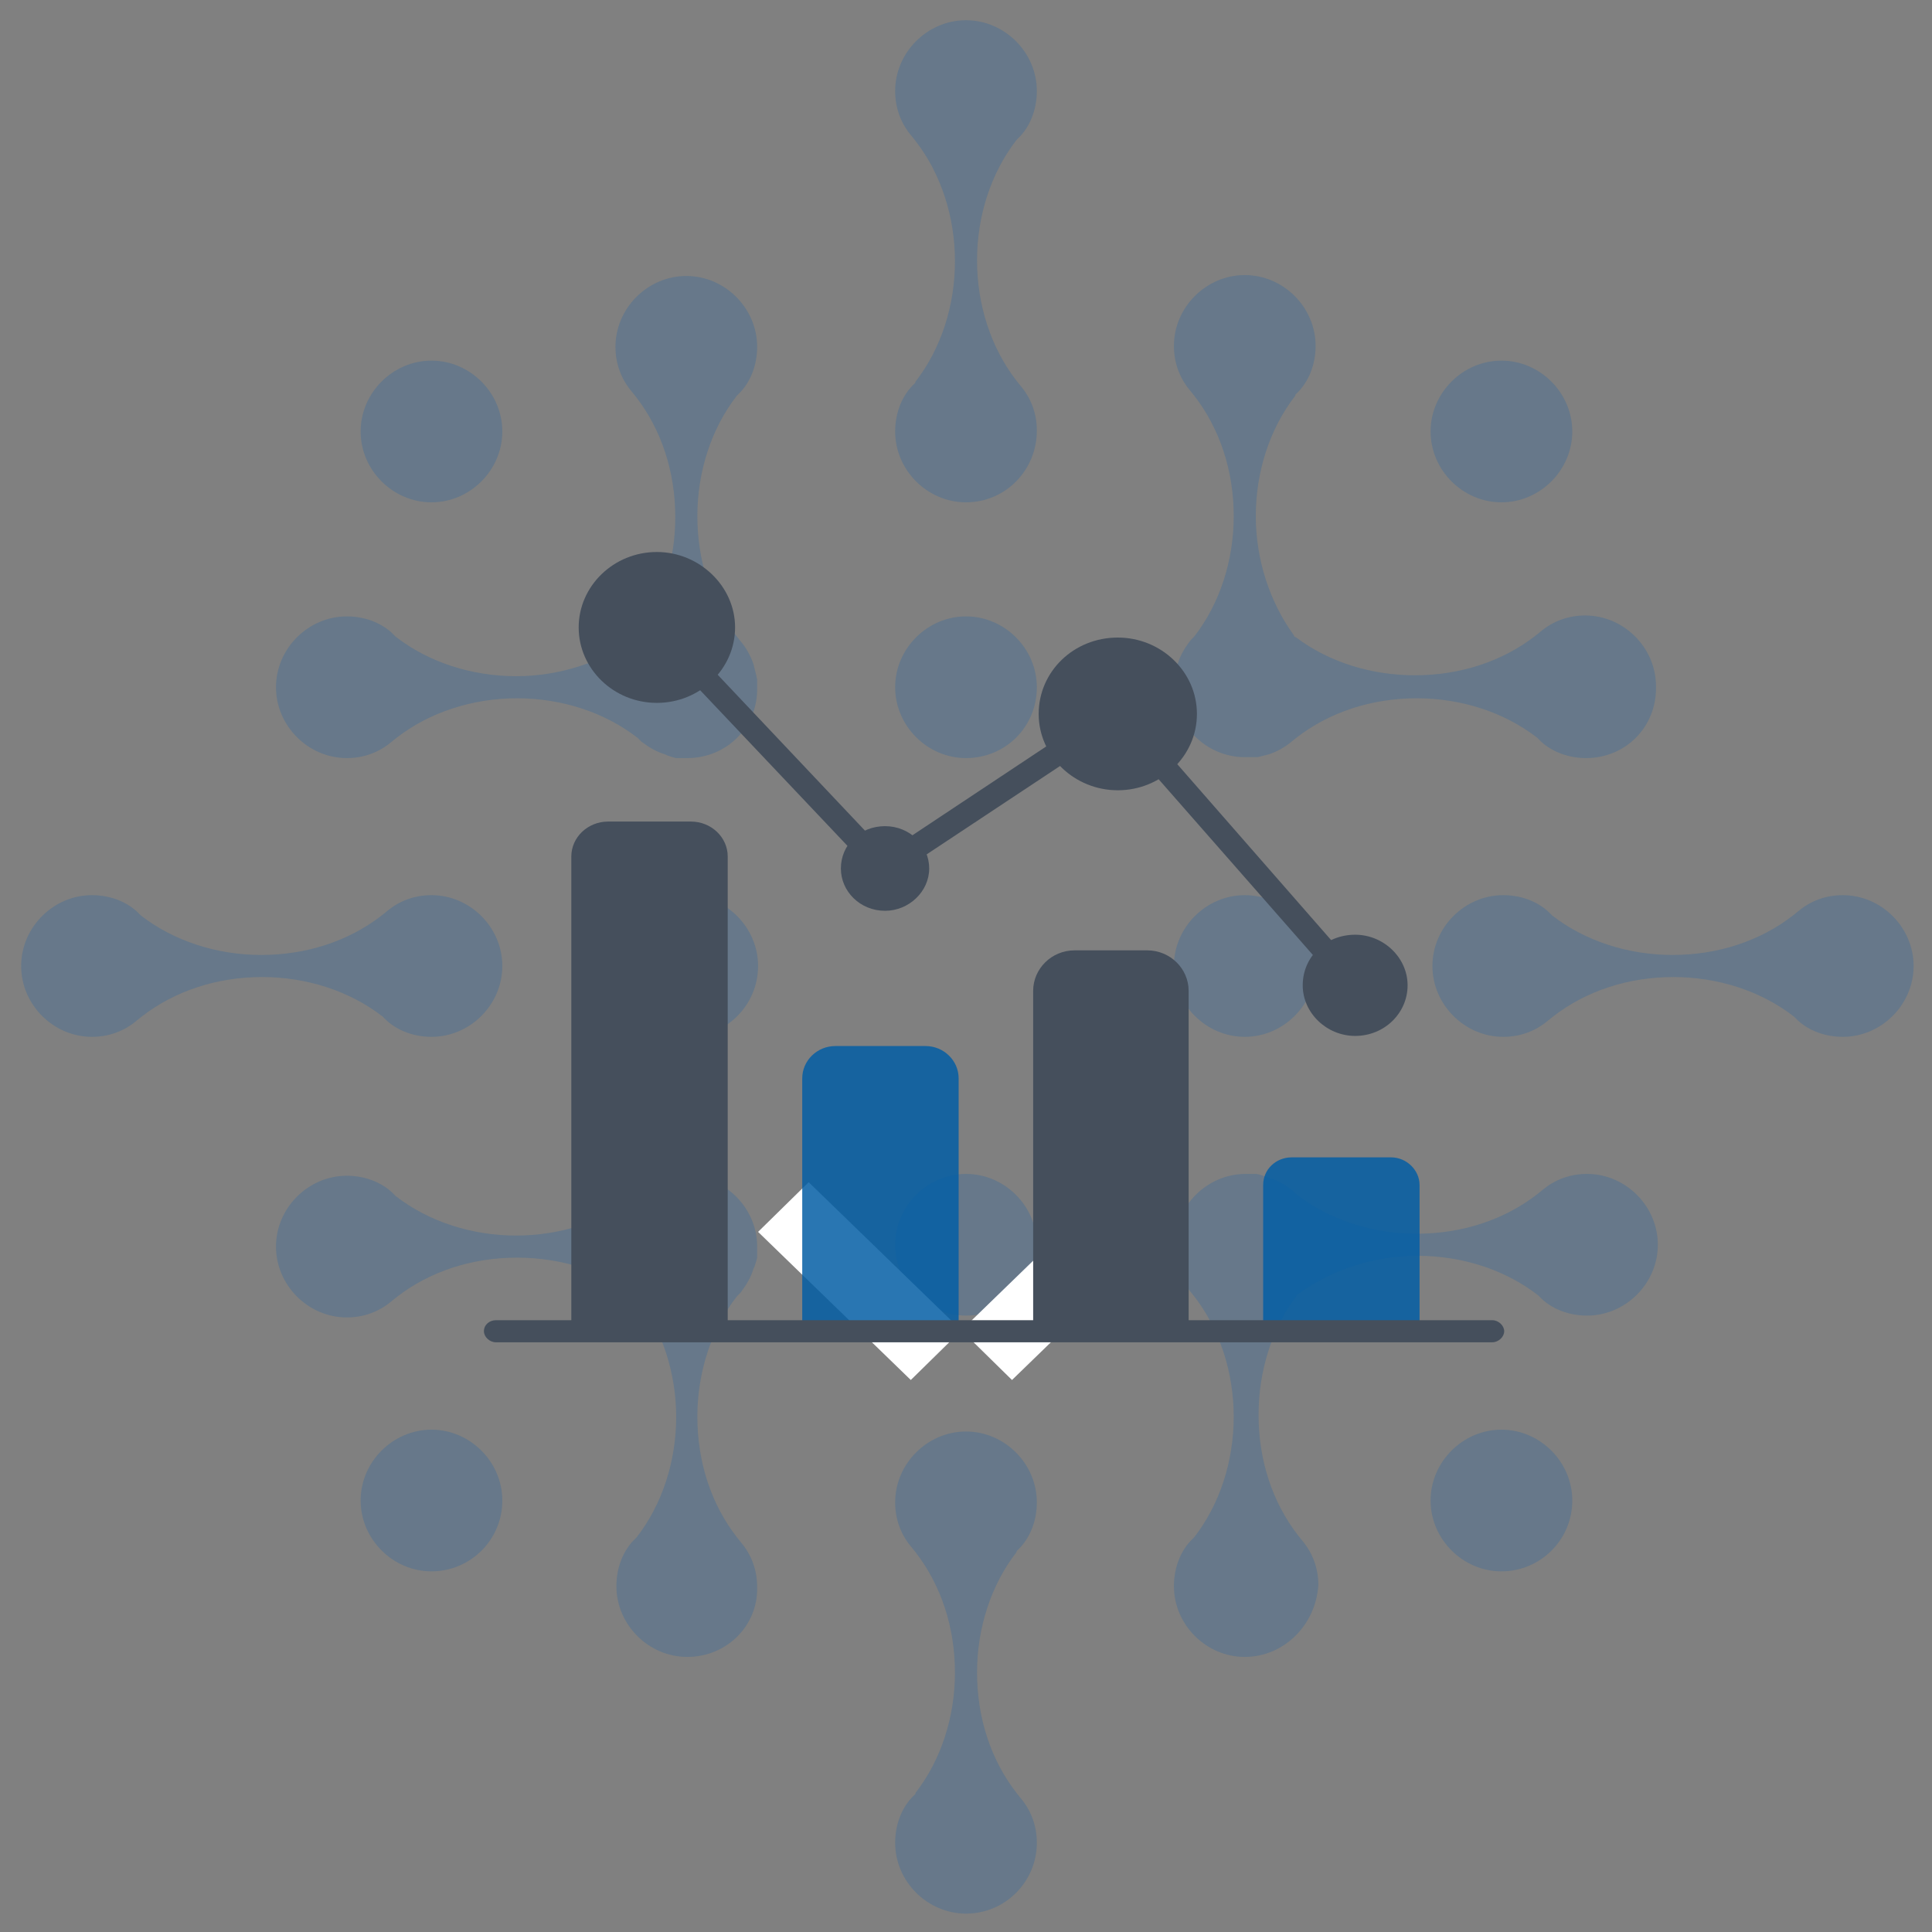 <?xml version="1.0" encoding="utf-8"?>
<!-- Generator: Adobe Illustrator 27.1.1, SVG Export Plug-In . SVG Version: 6.00 Build 0)  -->
<svg version="1.1" id="Layer_1" xmlns="http://www.w3.org/2000/svg" xmlns:xlink="http://www.w3.org/1999/xlink" x="0px" y="0px"
	 viewBox="0 0 210 210" style="enable-background:new 0 0 210 210;" xml:space="preserve">
<rect x="0" y="0" width="210" height="210" fill="#808080" stroke="none"/>
<style type="text/css">
	.st0{fill:none;}
	.st1{opacity:0.26;}
	.st2{fill:#1E62A5;}
	.st3{fill:#FFFFFF;}
	.st4{clip-path:url(#SVGID_00000041256561162250370330000002930209125292009625_);}
	.st5{opacity:0.85;clip-path:url(#SVGID_00000025437977391064834220000015520066040007312532_);}
	.st6{clip-path:url(#SVGID_00000064327512290682409740000005944303394545544612_);fill:#045EA4;}
	.st7{clip-path:url(#SVGID_00000114038162662769013310000005965122689599516291_);fill:#045EA4;}
	.st8{clip-path:url(#SVGID_00000025437977391064834220000015520066040007312532_);fill:#454F5C;}
</style>
<rect x="2" y="2" class="st0" width="206" height="206"/>
<rect x="2" y="2" class="st0" width="206" height="206"/>
<g class="st1">
	<g>
		<rect x="-15" y="-11" class="st0" width="240" height="220"/>
		<path class="st2" d="M46.9,170.8c-4.2,0-7.7-3.5-7.7-7.7s3.5-7.7,7.7-7.7s7.7,3.5,7.7,7.7C54.6,167.4,51.1,170.8,46.9,170.8"/>
		<rect x="-15" y="-11" class="st0" width="240" height="220"/>
		<path class="st2" d="M74.7,180.1c-4.2,0-7.7-3.5-7.7-7.7c0-1.8,0.6-3.6,1.8-4.9l0.4-0.4l0,0c2.8-3.6,4.3-8.3,4.3-13.1
			c0-4.7-1.5-9.3-4.1-12.9l-0.1-0.2l-0.2-0.1c-3.6-2.7-8.2-4.1-12.9-4.1c-4.9,0-9.5,1.5-13.1,4.3l0,0l-0.5,0.4
			c-1.4,1.2-3.1,1.8-4.9,1.8c-4.2,0-7.7-3.5-7.7-7.7s3.5-7.7,7.7-7.7c1.8,0,3.6,0.6,4.9,1.8L43,130l0,0c3.6,2.8,8.3,4.3,13.1,4.3
			s9.5-1.5,13.1-4.3l0,0l0.5-0.4c0.7-0.6,1.6-1.1,2.5-1.4l0.4-0.1l0.3-0.1l0.4-0.1l0.4-0.1h0.1h0.4c0.1,0,0.2,0,0.4,0
			c4.2,0,7.7,3.5,7.7,7.7c0,0.1,0,0.2,0,0.4v0.5v0.3l-0.1,0.4l-0.1,0.3l-0.1,0.3l-0.1,0.2c-0.3,1-0.8,1.8-1.4,2.6l-0.4,0.4l0,0
			c-2.8,3.6-4.3,8.3-4.3,13.1c0,4.9,1.5,9.5,4.3,13.1l0,0l0.4,0.5c1.2,1.4,1.8,3.1,1.8,4.9C82.4,176.7,79,180.1,74.7,180.1"/>
		<rect x="-15" y="-11" class="st0" width="240" height="220"/>
		<path class="st2" d="M46.9,54.6c-4.2,0-7.7-3.5-7.7-7.7s3.5-7.7,7.7-7.7s7.7,3.5,7.7,7.7C54.6,51.1,51.1,54.6,46.9,54.6"/>
		<rect x="-15" y="-11" class="st0" width="240" height="220"/>
		<path class="st2" d="M74.7,82.4c-0.1,0-0.2,0-0.4,0h-0.4h-0.4l-0.4-0.1l-0.3-0.1l-0.3-0.1L72.3,82c-1-0.3-1.8-0.8-2.6-1.4
			l-0.4-0.4l0,0c-3.6-2.8-8.3-4.3-13.1-4.3s-9.5,1.5-13.1,4.3l0,0l-0.5,0.4c-1.4,1.2-3.1,1.8-4.9,1.8c-4.2,0-7.7-3.5-7.7-7.7
			s3.5-7.7,7.7-7.7c1.8,0,3.6,0.6,4.9,1.8l0.4,0.4l0,0c3.6,2.8,8.3,4.3,13.1,4.3c4.7,0,9.3-1.5,12.9-4.1l0.2-0.1l0.1-0.2
			c2.7-3.6,4.1-8.2,4.1-12.9c0-4.9-1.5-9.5-4.3-13.1l0,0l-0.4-0.5c-1.2-1.4-1.8-3.1-1.8-4.9c0-4.2,3.5-7.7,7.7-7.7s7.7,3.5,7.7,7.7
			c0,1.8-0.6,3.6-1.8,4.9L80.1,43v0c-2.8,3.6-4.3,8.3-4.3,13.1c0,4.9,1.5,9.5,4.3,13.1l0,0l0.4,0.5c0.6,0.7,1.1,1.6,1.4,2.5l0.1,0.4
			l0.1,0.4l0.1,0.4l0.1,0.5v0.4c0,0.1,0,0.3,0,0.4C82.4,79,79,82.4,74.7,82.4"/>
		<rect x="-15" y="-11" class="st0" width="240" height="220"/>
		<path class="st2" d="M135.3,112.7c-4.2,0-7.7-3.5-7.7-7.7s3.5-7.7,7.7-7.7s7.7,3.5,7.7,7.7S139.5,112.7,135.3,112.7"/>
		<rect x="-15" y="-11" class="st0" width="240" height="220"/>
		<path class="st2" d="M163.2,170.8c-4.2,0-7.7-3.5-7.7-7.7s3.5-7.7,7.7-7.7s7.7,3.5,7.7,7.7C170.9,167.4,167.4,170.8,163.2,170.8"
			/>
		<rect x="-15" y="-11" class="st0" width="240" height="220"/>
		<path class="st2" d="M105,143c-4.2,0-7.7-3.5-7.7-7.7s3.5-7.7,7.7-7.7s7.7,3.5,7.7,7.7S109.3,143,105,143"/>
		<rect x="-15" y="-11" class="st0" width="240" height="220"/>
		<path class="st2" d="M135.3,180.1c-4.2,0-7.7-3.5-7.7-7.7c0-1.8,0.6-3.6,1.8-4.9l0.4-0.4l0,0c2.8-3.6,4.3-8.3,4.3-13.1
			s-1.5-9.5-4.3-13.1l0,0l-0.4-0.5c-0.6-0.7-1.1-1.6-1.4-2.5l-0.1-0.4l-0.1-0.4l-0.1-0.4v-0.2v-0.4v-0.4c0-0.1,0-0.2,0-0.4
			c0-4.2,3.5-7.7,7.7-7.7c0.1,0,0.3,0,0.4,0h0.4h0.4l0.4,0.1l0.3,0.1l0.3,0.1l0.3,0.1c1,0.3,1.8,0.8,2.6,1.4l0.4,0.4l0,0
			c3.6,2.8,8.3,4.3,13.1,4.3c4.9,0,9.5-1.5,13.1-4.3l0,0l0.5-0.4c1.4-1.2,3.1-1.8,4.9-1.8c4.2,0,7.7,3.5,7.7,7.7s-3.5,7.7-7.7,7.7
			c-1.8,0-3.6-0.6-4.9-1.8l-0.4-0.4l0,0c-3.6-2.8-8.3-4.3-13.1-4.3c-4.7,0-9.3,1.5-12.9,4.1l-0.2,0.1l-0.1,0.2
			c-2.7,3.6-4.1,8.2-4.1,12.9c0,4.9,1.5,9.5,4.3,13.1l0,0l0.4,0.5c1.2,1.4,1.8,3.1,1.8,4.9C143,176.7,139.5,180.1,135.3,180.1"/>
		<rect x="-15" y="-11" class="st0" width="240" height="220"/>
		<path class="st2" d="M163.2,54.6c-4.2,0-7.7-3.5-7.7-7.7s3.5-7.7,7.7-7.7s7.7,3.5,7.7,7.7S167.4,54.6,163.2,54.6"/>
		<rect x="-15" y="-11" class="st0" width="240" height="220"/>
		<path class="st2" d="M105,82.4c-4.2,0-7.7-3.5-7.7-7.7s3.5-7.7,7.7-7.7s7.7,3.5,7.7,7.7C112.7,79,109.3,82.4,105,82.4"/>
		<rect x="-15" y="-11" class="st0" width="240" height="220"/>
		<path class="st2" d="M172.4,82.4c-1.8,0-3.6-0.6-4.9-1.8l-0.4-0.4l0,0c-3.6-2.8-8.3-4.3-13.1-4.3c-4.9,0-9.5,1.5-13.1,4.3l0,0
			l-0.5,0.4c-0.7,0.6-1.6,1.1-2.5,1.4l-0.4,0.1l-0.4,0.1l-0.4,0.1h-0.2h-0.4h-0.4c-0.1,0-0.2,0-0.4,0c-4.2,0-7.7-3.5-7.7-7.7
			c0-0.1,0-0.3,0-0.4v-0.4v-0.4l0.1-0.4l0.1-0.3l0.1-0.3l0.1-0.2c0.3-1,0.8-1.8,1.4-2.6l0.4-0.4l0,0c2.8-3.6,4.3-8.3,4.3-13.1
			c0-4.9-1.5-9.5-4.3-13.1l0,0l-0.4-0.5c-1.2-1.4-1.8-3.1-1.8-4.9c0-4.2,3.5-7.7,7.7-7.7s7.7,3.5,7.7,7.7c0,1.8-0.6,3.6-1.8,4.9
			l-0.4,0.4V43c-2.8,3.6-4.3,8.3-4.3,13.1c0,4.7,1.5,9.3,4.1,12.9l0.1,0.2l0.2,0.1c3.6,2.7,8.2,4.1,12.9,4.1c4.9,0,9.5-1.5,13.1-4.3
			l0,0l0.5-0.4c1.4-1.2,3.1-1.8,4.9-1.8c4.2,0,7.7,3.5,7.7,7.7C180.1,79,176.7,82.4,172.4,82.4"/>
		<rect x="-15" y="-11" class="st0" width="240" height="220"/>
		<path class="st2" d="M105,54.6c-4.2,0-7.7-3.5-7.7-7.7c0-1.8,0.6-3.6,1.8-4.9l0.4-0.4v-0.1c2.8-3.6,4.3-8.3,4.3-13.1
			s-1.5-9.5-4.3-13.1l0,0l-0.4-0.5c-1.2-1.4-1.8-3.1-1.8-4.9c0-4.2,3.5-7.7,7.7-7.7s7.7,3.5,7.7,7.7c0,1.8-0.6,3.6-1.8,4.9l-0.4,0.4
			l0,0c-2.8,3.6-4.3,8.3-4.3,13.1s1.5,9.5,4.3,13.1l0,0l0.4,0.5c1.2,1.4,1.8,3.1,1.8,4.9C112.7,51.1,109.3,54.6,105,54.6"/>
		<rect x="-15" y="-11" class="st0" width="240" height="220"/>
		<path class="st2" d="M105,208c-4.2,0-7.7-3.5-7.7-7.7c0-1.8,0.6-3.6,1.8-4.9l0.4-0.4v-0.1c2.8-3.6,4.3-8.3,4.3-13.1
			c0-4.9-1.5-9.5-4.3-13.1l0,0l-0.4-0.5c-1.2-1.4-1.8-3.1-1.8-4.9c0-4.2,3.5-7.7,7.7-7.7s7.7,3.5,7.7,7.7c0,1.8-0.6,3.6-1.8,4.9
			l-0.4,0.4v0.1c-2.8,3.6-4.3,8.3-4.3,13.1c0,4.9,1.5,9.5,4.3,13.1l0,0l0.4,0.5c1.2,1.4,1.8,3.1,1.8,4.9
			C112.7,204.5,109.3,208,105,208"/>
		<rect x="-15" y="-11" class="st0" width="240" height="220"/>
		<path class="st2" d="M200.3,112.7c-1.8,0-3.6-0.6-4.9-1.8l-0.4-0.4l0,0c-3.6-2.8-8.3-4.3-13.1-4.3c-4.9,0-9.5,1.5-13.1,4.3l0,0
			l-0.5,0.4c-1.4,1.2-3.1,1.8-4.9,1.8c-4.2,0-7.7-3.5-7.7-7.7s3.5-7.7,7.7-7.7c1.8,0,3.6,0.6,4.9,1.8l0.4,0.4l0,0
			c3.6,2.8,8.3,4.3,13.1,4.3c4.9,0,9.5-1.5,13.1-4.3l0,0l0.5-0.4c1.4-1.2,3.1-1.8,4.9-1.8c4.2,0,7.7,3.5,7.7,7.7
			S204.5,112.7,200.3,112.7"/>
		<rect x="-15" y="-11" class="st0" width="240" height="220"/>
		<path class="st2" d="M46.9,112.7c-1.8,0-3.6-0.6-4.9-1.8l-0.4-0.4l0,0c-3.6-2.8-8.3-4.3-13.1-4.3c-4.9,0-9.5,1.5-13.1,4.3l0,0
			l-0.5,0.4c-1.4,1.2-3.1,1.8-4.9,1.8c-4.2,0-7.7-3.5-7.7-7.7s3.5-7.7,7.7-7.7c1.8,0,3.6,0.6,4.9,1.8l0.4,0.4l0,0
			c3.6,2.8,8.3,4.3,13.1,4.3c4.9,0,9.5-1.5,13.1-4.3l0,0l0.5-0.4c1.4-1.2,3.1-1.8,4.9-1.8c4.2,0,7.7,3.5,7.7,7.7
			C54.6,109.2,51.1,112.7,46.9,112.7"/>
		<rect x="-15" y="-11" class="st0" width="240" height="220"/>
		<path class="st2" d="M74.7,112.7c-4.2,0-7.7-3.5-7.7-7.7s3.5-7.7,7.7-7.7s7.7,3.5,7.7,7.7C82.4,109.2,79,112.7,74.7,112.7"/>
	</g>
</g>
<rect x="2" y="2" class="st0" width="206" height="206"/>
<rect x="2" y="2" class="st0" width="206" height="206"/>
<rect x="2" y="2" class="st0" width="206" height="206"/>
<rect x="2" y="2" class="st0" width="206" height="206"/>
<rect x="2" y="2" class="st0" width="206" height="206"/>
<rect x="2" y="2" class="st0" width="206" height="206"/>
<rect x="2" y="2" class="st0" width="206" height="206"/>
<rect x="2" y="2" class="st0" width="206" height="206"/>
<rect x="2" y="2" class="st0" width="206" height="206"/>
<rect x="2" y="2" class="st0" width="206" height="206"/>
<polygon class="st3" points="104.5,144.6 99,150 82.4,133.9 87.9,128.5 "/>
<rect x="2" y="2" class="st0" width="206" height="206"/>
<polygon class="st3" points="104.5,144.6 110,150 126.6,133.9 121.1,128.5 "/>
<g>
	<defs>
		<rect id="SVGID_1_" x="52.6" y="60" width="110.9" height="85.9"/>
	</defs>
	<clipPath id="SVGID_00000182504528447073869790000011916316460576615568_">
		<use xlink:href="#SVGID_1_"  style="overflow:visible;"/>
	</clipPath>
	<g style="clip-path:url(#SVGID_00000182504528447073869790000011916316460576615568_);">
		<defs>
			<rect id="SVGID_00000051352052297700229950000005487791224862069380_" x="52.6" y="60" width="110.9" height="85.9"/>
		</defs>
		<clipPath id="SVGID_00000064351731818996672350000010859627464222056581_">
			<use xlink:href="#SVGID_00000051352052297700229950000005487791224862069380_"  style="overflow:visible;"/>
		</clipPath>
		<g style="opacity:0.85;clip-path:url(#SVGID_00000064351731818996672350000010859627464222056581_);">
			<g>
				<defs>
					<rect id="SVGID_00000123422951019945690740000012348075560855129276_" x="127.9" y="118.5" width="35.9" height="27.2"/>
				</defs>
				<clipPath id="SVGID_00000059997476714334451210000006540599309319335835_">
					<use xlink:href="#SVGID_00000123422951019945690740000012348075560855129276_"  style="overflow:visible;"/>
				</clipPath>
				<path style="clip-path:url(#SVGID_00000059997476714334451210000006540599309319335835_);fill:#045EA4;" d="M137.3,144.7h17
					v-15.9c0-1.6-1.4-3-3.1-3h-10.8c-1.7,0-3.1,1.3-3.1,3V144.7z"/>
			</g>
		</g>
		<g style="opacity:0.85;clip-path:url(#SVGID_00000064351731818996672350000010859627464222056581_);">
			<g>
				<defs>
					<rect id="SVGID_00000173123619557375021590000005207892145145395884_" x="77.7" y="106.4" width="35.9" height="39.3"/>
				</defs>
				<clipPath id="SVGID_00000168087370736752802130000007262370854184181396_">
					<use xlink:href="#SVGID_00000173123619557375021590000005207892145145395884_"  style="overflow:visible;"/>
				</clipPath>
				<path style="clip-path:url(#SVGID_00000168087370736752802130000007262370854184181396_);fill:#045EA4;" d="M87.2,144.7h17
					v-27.5c0-1.9-1.6-3.5-3.6-3.5h-9.8c-2,0-3.6,1.6-3.6,3.5V144.7z"/>
			</g>
		</g>
		<path style="clip-path:url(#SVGID_00000064351731818996672350000010859627464222056581_);fill:#454F5C;" d="M62.1,144.7h17V93.1
			c0-2.1-1.8-3.8-4-3.8h-9c-2.2,0-4,1.7-4,3.8V144.7z"/>
		<path style="clip-path:url(#SVGID_00000064351731818996672350000010859627464222056581_);fill:#454F5C;" d="M112.2,144.7h17v-37
			c0-2.4-2-4.4-4.5-4.4h-7.9c-2.5,0-4.5,2-4.5,4.4V144.7z"/>
		<path style="clip-path:url(#SVGID_00000064351731818996672350000010859627464222056581_);fill:#454F5C;" d="M162.2,145.9H53.9
			c-0.7,0-1.3-0.6-1.3-1.2c0-0.7,0.6-1.2,1.3-1.2h108.3c0.7,0,1.3,0.6,1.3,1.2C163.5,145.3,162.9,145.9,162.2,145.9"/>
		<path style="clip-path:url(#SVGID_00000064351731818996672350000010859627464222056581_);fill:#454F5C;" d="M146.3,107.9
			l-25.1-28.6L96.9,95.4c-0.5,0.3-1.2,0.3-1.7-0.2L70.4,69l1.9-1.7l24,25.4l24.4-16.2c0.5-0.4,1.3-0.3,1.7,0.2l25.8,29.5
			L146.3,107.9z"/>
		<path style="clip-path:url(#SVGID_00000064351731818996672350000010859627464222056581_);fill:#454F5C;" d="M141.6,107.1
			c0,3,2.6,5.5,5.7,5.5c3.2,0,5.7-2.5,5.7-5.5c0-3-2.6-5.5-5.7-5.5C144.1,101.6,141.6,104,141.6,107.1"/>
		<path style="clip-path:url(#SVGID_00000064351731818996672350000010859627464222056581_);fill:#454F5C;" d="M62.9,68.2
			c0,4.5,3.8,8.2,8.5,8.2c4.7,0,8.5-3.7,8.5-8.2S76,60,71.4,60C66.7,60,62.9,63.7,62.9,68.2"/>
		<path style="clip-path:url(#SVGID_00000064351731818996672350000010859627464222056581_);fill:#454F5C;" d="M91.4,94.4
			c0,2.5,2.1,4.6,4.8,4.6c2.6,0,4.8-2.1,4.8-4.6c0-2.5-2.1-4.6-4.8-4.6C93.5,89.8,91.4,91.8,91.4,94.4"/>
		<path style="clip-path:url(#SVGID_00000064351731818996672350000010859627464222056581_);fill:#454F5C;" d="M112.9,77.6
			c0,4.6,3.9,8.3,8.6,8.3c4.7,0,8.6-3.7,8.6-8.3c0-4.6-3.9-8.3-8.6-8.3C116.7,69.3,112.9,73,112.9,77.6"/>
	</g>
</g>
</svg>
